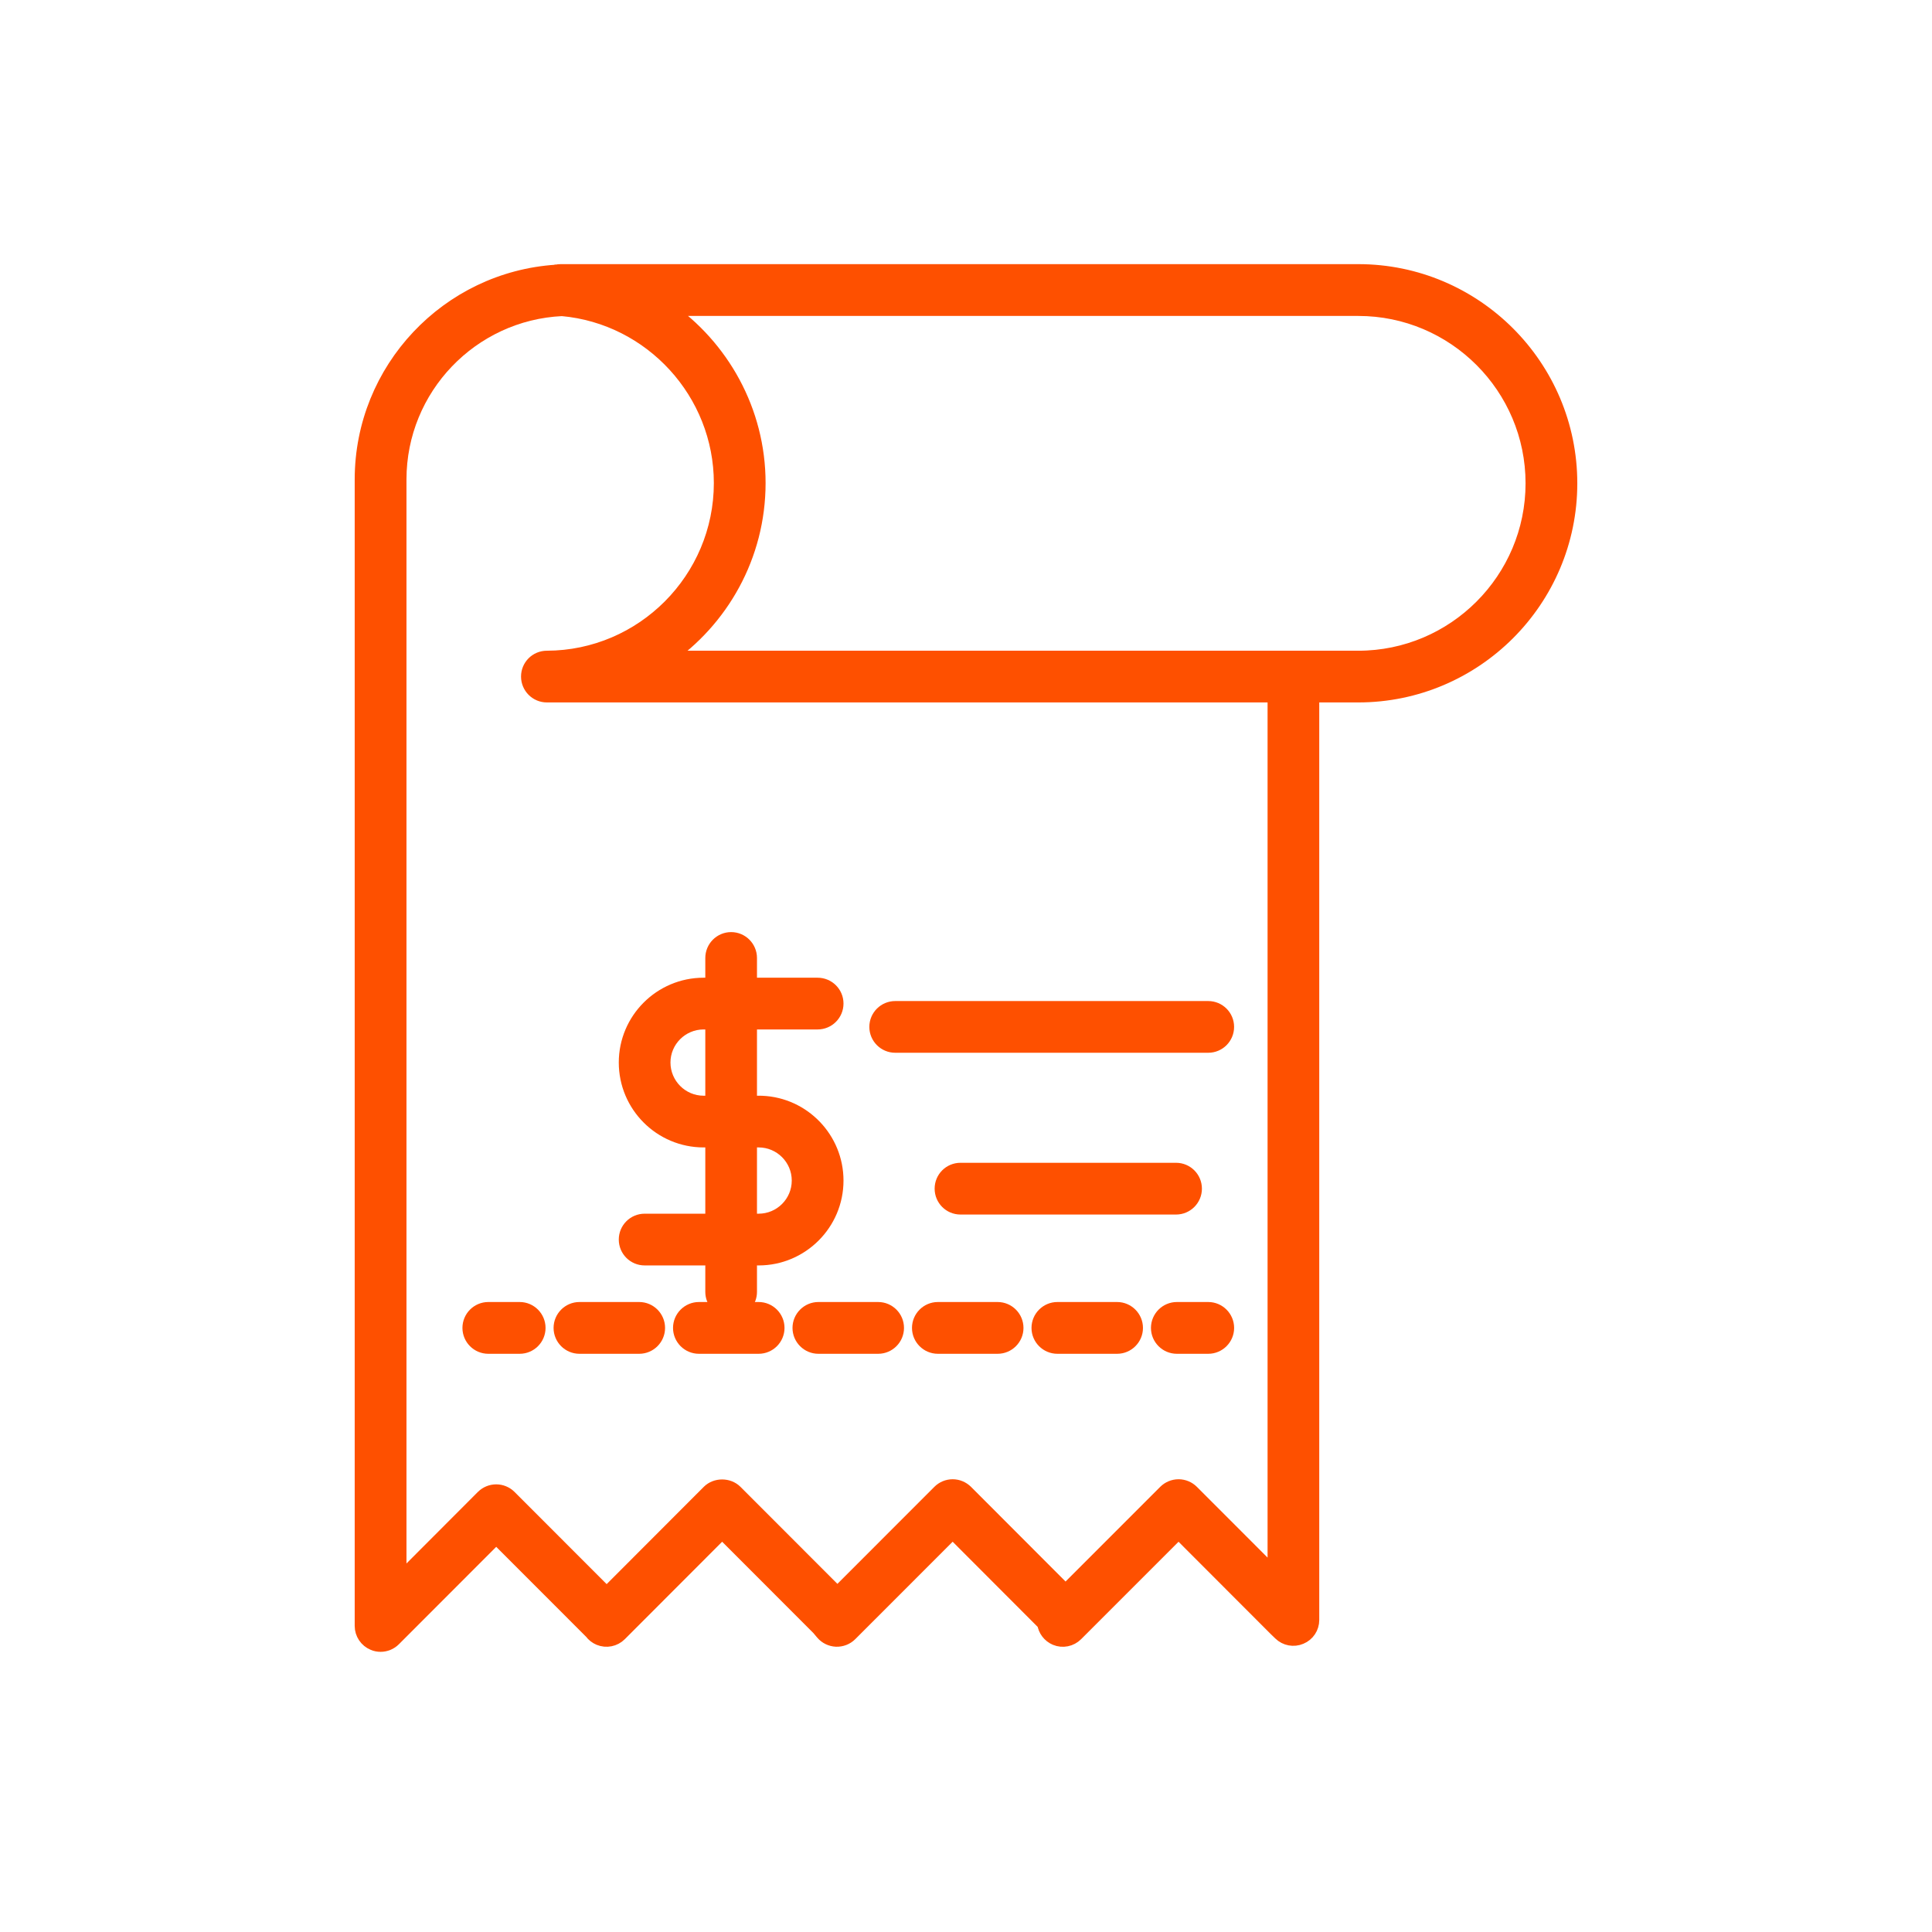 <svg xmlns="http://www.w3.org/2000/svg" width="64" height="64" viewBox="0 0 64 64" fill="none"><g id="icon"><g id="Group"><path id="Vector" d="M42.24 23.02V52.201L39.47 49.429C39.357 49.317 39.202 49.252 39.041 49.252C38.88 49.252 38.725 49.317 38.612 49.429L35.298 52.744L31.988 49.429C31.873 49.317 31.719 49.252 31.558 49.252C31.397 49.252 31.242 49.317 31.13 49.429L27.74 52.821L24.351 49.429C24.122 49.202 23.72 49.202 23.492 49.429L20.096 52.83L16.867 49.598C16.753 49.485 16.598 49.421 16.438 49.421C16.277 49.421 16.122 49.485 16.008 49.598L13.215 52.396V15.883C13.215 12.846 15.615 10.361 18.617 10.221C18.587 10.22 18.555 10.216 18.524 10.213C18.198 10.191 17.949 9.913 17.961 9.586C17.971 9.306 18.169 9.078 18.43 9.018C14.846 9.249 12 12.24 12 15.883V53.862C12 54.106 12.148 54.328 12.376 54.422C12.45 54.455 12.529 54.469 12.608 54.469C12.766 54.469 12.921 54.407 13.037 54.291L16.438 50.887L19.602 54.053C19.666 54.141 19.754 54.211 19.859 54.255C20.086 54.349 20.347 54.297 20.521 54.123L23.922 50.718L27.127 53.926L27.261 54.085C27.37 54.215 27.53 54.292 27.7 54.3C27.868 54.306 28.034 54.243 28.154 54.123L31.558 50.718L34.606 53.771C34.634 53.985 34.773 54.17 34.976 54.256C35.203 54.35 35.463 54.297 35.637 54.123L39.041 50.719L42.273 53.955C42.274 53.956 42.329 54.008 42.421 54.098C42.596 54.269 42.856 54.317 43.08 54.221C43.306 54.128 43.452 53.908 43.452 53.664V23.021H42.24V23.02Z" fill="#FE5000" stroke="#FE5000" stroke-width="0.5"></path><path id="Vector_2" d="M44.994 9H18.569C18.522 9 18.477 9.006 18.432 9.017C18.171 9.078 17.972 9.306 17.962 9.586C17.951 9.913 18.199 10.191 18.525 10.213C18.556 10.216 18.588 10.219 18.618 10.221C21.586 10.486 23.897 13.004 23.897 16.001C23.897 19.193 21.303 21.797 18.115 21.806C17.779 21.806 17.509 22.078 17.51 22.413C17.511 22.748 17.782 23.019 18.116 23.019H42.24H43.453H44.994C48.857 23.019 52 19.874 52 16.011C52 12.145 48.857 9 44.994 9ZM44.994 21.806H22.035C23.889 20.54 25.111 18.41 25.111 16.001C25.111 13.62 23.904 11.487 22.057 10.216H44.994C48.188 10.216 50.786 12.814 50.786 16.011C50.786 19.204 48.188 21.806 44.994 21.806Z" fill="#FE5000" stroke="#FE5000" stroke-width="0.5"></path><path id="Vector_3" d="M16.176 44.596H17.215C17.551 44.596 17.822 44.323 17.822 43.989C17.822 43.655 17.551 43.381 17.215 43.381H16.176C15.84 43.381 15.569 43.655 15.569 43.989C15.569 44.323 15.84 44.596 16.176 44.596Z" fill="#FE5000" stroke="#FE5000" stroke-width="0.5"></path><path id="Vector_4" d="M24.075 43.381H23.153C22.818 43.381 22.545 43.655 22.545 43.989C22.545 44.323 22.818 44.596 23.153 44.596H25.131C25.466 44.596 25.738 44.323 25.738 43.989C25.738 43.655 25.466 43.381 25.131 43.381H24.364C24.318 43.394 24.269 43.401 24.22 43.401C24.169 43.401 24.121 43.394 24.075 43.381Z" fill="#FE5000" stroke="#FE5000" stroke-width="0.5"></path><path id="Vector_5" d="M37.006 43.381H35.027C34.692 43.381 34.42 43.655 34.42 43.989C34.42 44.323 34.692 44.596 35.027 44.596H37.006C37.34 44.596 37.612 44.323 37.612 43.989C37.612 43.655 37.34 43.381 37.006 43.381Z" fill="#FE5000" stroke="#FE5000" stroke-width="0.5"></path><path id="Vector_6" d="M33.047 43.381H31.069C30.733 43.381 30.461 43.655 30.461 43.989C30.461 44.323 30.733 44.596 31.069 44.596H33.047C33.383 44.596 33.654 44.323 33.654 43.989C33.654 43.655 33.383 43.381 33.047 43.381Z" fill="#FE5000" stroke="#FE5000" stroke-width="0.5"></path><path id="Vector_7" d="M29.09 43.381H27.11C26.776 43.381 26.503 43.655 26.503 43.989C26.503 44.323 26.776 44.596 27.11 44.596H29.09C29.425 44.596 29.696 44.323 29.696 43.989C29.697 43.655 29.425 43.381 29.09 43.381Z" fill="#FE5000" stroke="#FE5000" stroke-width="0.5"></path><path id="Vector_8" d="M19.195 44.596H21.174C21.509 44.596 21.781 44.323 21.781 43.989C21.781 43.655 21.509 43.381 21.174 43.381H19.195C18.86 43.381 18.588 43.655 18.588 43.989C18.588 44.323 18.86 44.596 19.195 44.596Z" fill="#FE5000" stroke="#FE5000" stroke-width="0.5"></path><path id="Vector_9" d="M40.025 43.381H38.985C38.65 43.381 38.377 43.655 38.377 43.989C38.377 44.323 38.65 44.596 38.985 44.596H40.025C40.359 44.596 40.632 44.323 40.632 43.989C40.632 43.655 40.359 43.381 40.025 43.381Z" fill="#FE5000" stroke="#FE5000" stroke-width="0.5"></path><path id="Vector_10" d="M38.959 39.983C39.293 39.983 39.565 39.711 39.565 39.376C39.565 39.04 39.293 38.769 38.959 38.769H31.817C31.481 38.769 31.211 39.04 31.211 39.376C31.211 39.711 31.481 39.983 31.817 39.983H38.959Z" fill="#FE5000" stroke="#FE5000" stroke-width="0.5"></path><path id="Vector_11" d="M29.655 34.624H40.025C40.359 34.624 40.631 34.354 40.631 34.017C40.631 33.682 40.359 33.411 40.025 33.411H29.655C29.321 33.411 29.048 33.682 29.048 34.017C29.048 34.353 29.321 34.624 29.655 34.624Z" fill="#FE5000" stroke="#FE5000" stroke-width="0.5"></path><path id="Vector_12" d="M23.308 36.547C22.566 36.547 21.96 35.941 21.96 35.197C21.96 34.456 22.565 33.852 23.308 33.852H23.613V32.638H23.308C21.896 32.638 20.748 33.787 20.748 35.197C20.748 36.611 21.896 37.76 23.308 37.76H23.613V36.547L23.308 36.547Z" fill="#FE5000" stroke="#FE5000" stroke-width="0.5"></path><path id="Vector_13" d="M27.084 33.852C27.42 33.852 27.692 33.579 27.692 33.244C27.692 32.909 27.42 32.638 27.084 32.638H24.826V33.852H27.084Z" fill="#FE5000" stroke="#FE5000" stroke-width="0.5"></path><path id="Vector_14" d="M25.131 37.76C25.874 37.76 26.478 38.365 26.478 39.108C26.478 39.851 25.874 40.455 25.131 40.455H24.826V41.062C24.826 41.237 24.751 41.394 24.632 41.504C24.684 41.551 24.724 41.606 24.756 41.669H25.131C26.543 41.669 27.692 40.52 27.692 39.108C27.692 37.732 26.602 36.605 25.242 36.549C25.224 36.547 25.206 36.547 25.189 36.547H24.826V37.76H25.131Z" fill="#FE5000" stroke="#FE5000" stroke-width="0.5"></path><path id="Vector_15" d="M23.807 41.505C23.688 41.394 23.613 41.237 23.613 41.062V40.455H21.355C21.019 40.455 20.748 40.727 20.748 41.062C20.748 41.397 21.019 41.669 21.355 41.669H23.684C23.715 41.607 23.756 41.551 23.807 41.505Z" fill="#FE5000" stroke="#FE5000" stroke-width="0.5"></path><path id="Vector_16" d="M24.632 41.505C24.524 41.607 24.38 41.669 24.22 41.669C24.06 41.669 23.916 41.607 23.807 41.505C23.756 41.551 23.716 41.607 23.684 41.669C23.64 41.753 23.614 41.847 23.614 41.948V42.795C23.614 43.08 23.811 43.316 24.076 43.382C24.122 43.395 24.17 43.401 24.22 43.401C24.269 43.401 24.318 43.395 24.364 43.382C24.629 43.316 24.826 43.08 24.826 42.795V41.948C24.826 41.847 24.8 41.753 24.756 41.669C24.724 41.607 24.684 41.551 24.632 41.505Z" fill="#FE5000" stroke="#FE5000" stroke-width="0.5"></path><path id="Vector_17" d="M23.614 41.062C23.614 41.237 23.688 41.394 23.807 41.504C23.916 41.606 24.06 41.668 24.22 41.668C24.38 41.668 24.524 41.606 24.632 41.504C24.752 41.394 24.826 41.237 24.826 41.062V40.455V37.76V36.547V33.853V32.638V31.735C24.826 31.4 24.555 31.127 24.22 31.127C23.885 31.127 23.614 31.4 23.614 31.735V32.638V33.853V36.547V37.76V40.455V41.062Z" fill="#FE5000" stroke="#FE5000" stroke-width="0.5"></path></g></g></svg>